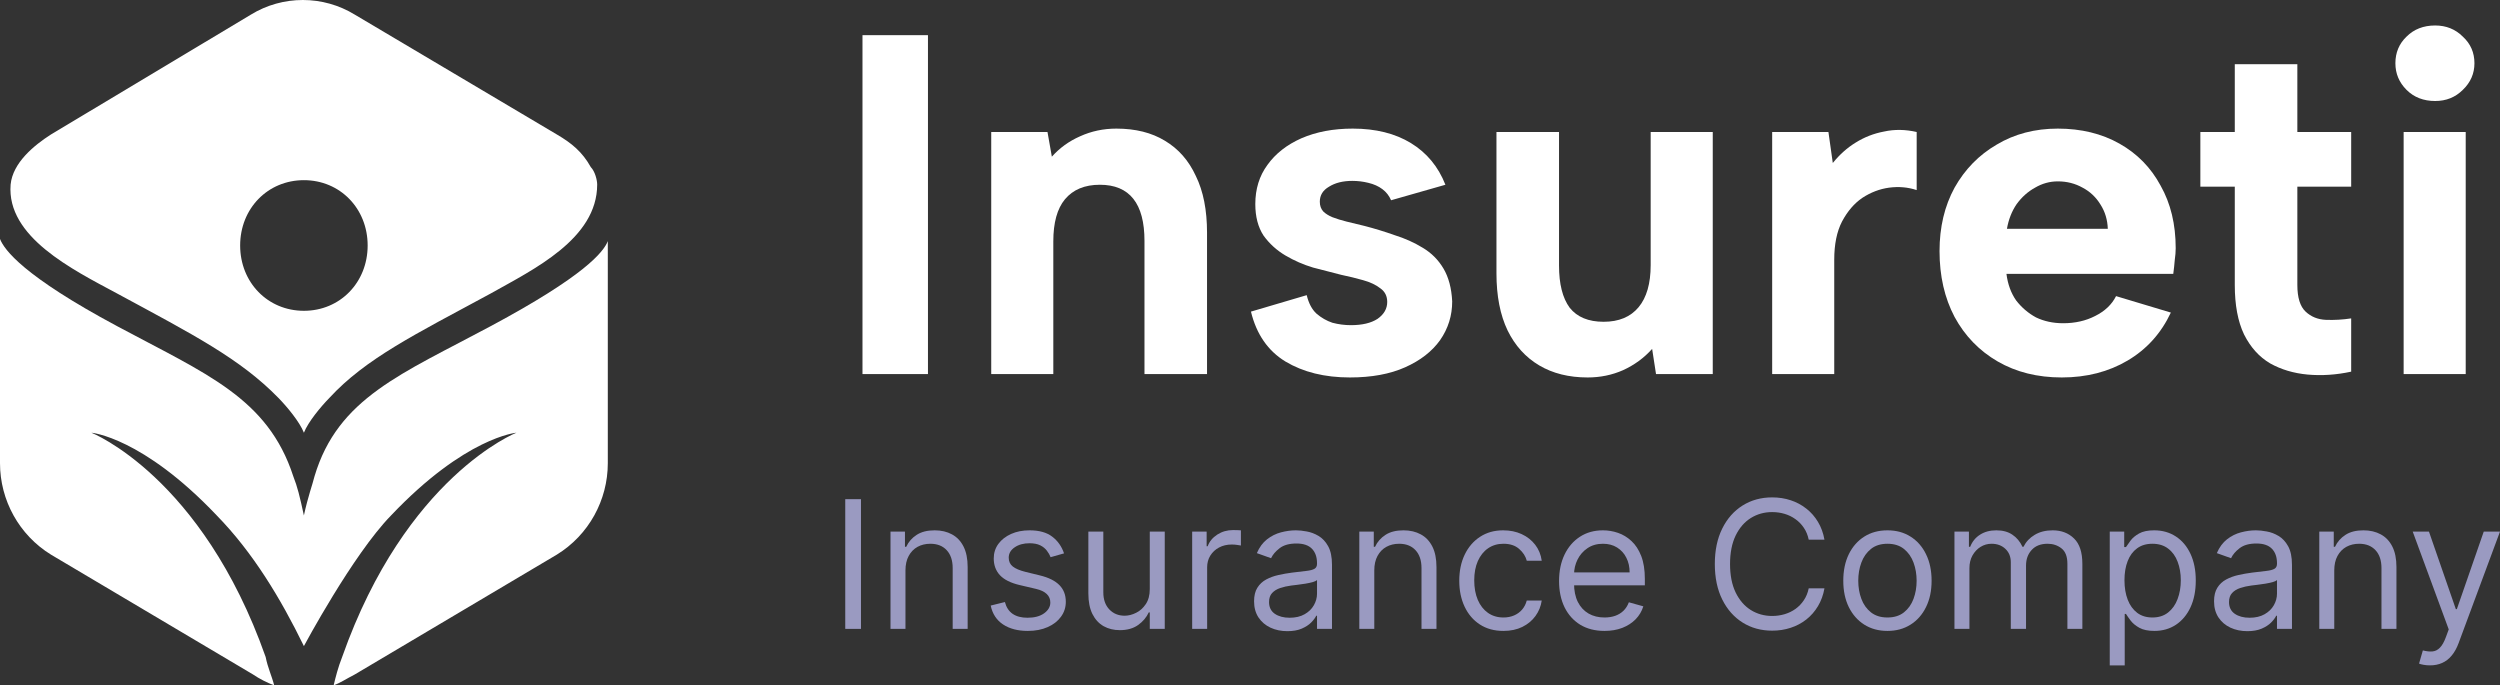<svg width="197" height="54" viewBox="0 0 197 54" fill="none" xmlns="http://www.w3.org/2000/svg">
<rect x="0" y="0" width="197" height="54" fill="#333333" stroke="none"/>
<path d="M46.555 13.168C45.885 11.967 45.048 11.28 43.876 10.594L27.967 1.158C25.455 -0.386 22.273 -0.386 19.761 1.158L4.019 10.594C2.679 11.452 1.005 12.825 0.837 14.54C0.502 18.658 5.694 21.231 9.211 23.118C15.239 26.378 18.924 28.265 21.938 31.354C22.608 32.04 23.613 33.241 23.948 34.099C24.282 33.241 25.287 32.04 25.957 31.354C28.804 28.265 32.656 26.378 38.684 23.118C42.034 21.231 47.058 18.829 47.058 14.54C47.058 14.197 46.89 13.511 46.555 13.168ZM23.948 24.491C21.101 24.491 18.924 22.261 18.924 19.344C18.924 16.427 21.101 14.197 23.948 14.197C26.794 14.197 28.971 16.427 28.971 19.344C28.971 22.261 26.794 24.491 23.948 24.491Z" fill="white"/>
<path d="M38.684 25.692C31.651 29.466 26.627 31.353 24.785 37.53C24.617 38.216 24.282 39.074 23.947 40.618C23.613 39.074 23.445 38.388 23.11 37.53C21.101 31.353 16.244 29.466 9.211 25.692C1.842 21.746 0.335 19.687 0 18.829V36.5C0 39.417 1.507 42.162 4.019 43.706L19.928 53.142C20.431 53.485 21.101 53.828 21.603 54C21.436 53.314 21.101 52.627 20.933 51.77C15.909 37.53 7.201 34.098 7.201 34.098C7.201 34.098 11.22 34.441 17.081 40.618C19.928 43.534 22.105 47.137 23.947 50.912C23.947 50.912 27.799 43.706 30.814 40.618C36.675 34.441 40.694 34.098 40.694 34.098C40.694 34.098 31.986 37.53 26.962 51.77C26.627 52.627 26.459 53.314 26.292 54C26.794 53.828 27.297 53.485 27.967 53.142L43.876 43.706C46.388 42.162 47.895 39.417 47.895 36.5V19.001C47.56 19.858 46.053 21.746 38.684 25.692Z" fill="white"/>
<path d="M67.964 2.771H73.123V29.477H67.964V2.771Z" fill="white"/>
<path d="M78.109 10.401H82.542L82.886 12.347C83.497 11.66 84.236 11.126 85.102 10.744C85.994 10.337 86.949 10.134 87.968 10.134C89.472 10.134 90.745 10.452 91.79 11.088C92.86 11.724 93.675 12.652 94.235 13.873C94.821 15.068 95.114 16.556 95.114 18.336V29.477H90.185V18.985C90.185 17.51 89.892 16.403 89.306 15.666C88.72 14.928 87.841 14.559 86.669 14.559C85.472 14.559 84.555 14.941 83.918 15.704C83.306 16.442 83.001 17.548 83.001 19.023V29.477H78.109V10.401Z" fill="white"/>
<path d="M102.969 23.258C103.122 23.894 103.377 24.377 103.733 24.708C104.115 25.038 104.536 25.28 104.994 25.433C105.478 25.56 105.962 25.623 106.447 25.623C107.338 25.623 108.039 25.458 108.548 25.127C109.058 24.771 109.313 24.326 109.313 23.792C109.313 23.334 109.134 22.978 108.778 22.724C108.421 22.444 107.962 22.228 107.402 22.075C106.867 21.923 106.294 21.783 105.682 21.655C104.994 21.477 104.256 21.287 103.466 21.083C102.702 20.854 101.976 20.536 101.288 20.13C100.6 19.723 100.027 19.201 99.568 18.565C99.135 17.904 98.918 17.077 98.918 16.085C98.918 14.89 99.237 13.86 99.874 12.995C100.511 12.105 101.402 11.406 102.549 10.897C103.721 10.388 105.071 10.134 106.599 10.134C108.408 10.134 109.937 10.515 111.185 11.278C112.433 12.041 113.338 13.135 113.898 14.559L109.618 15.78C109.465 15.424 109.236 15.132 108.93 14.903C108.625 14.674 108.255 14.509 107.822 14.407C107.415 14.305 106.994 14.254 106.561 14.254C105.822 14.254 105.211 14.407 104.727 14.712C104.243 14.992 104.001 15.386 104.001 15.895C104.001 16.2 104.09 16.454 104.268 16.658C104.447 16.836 104.689 16.988 104.994 17.116C105.326 17.243 105.695 17.357 106.103 17.459C106.536 17.561 107.007 17.675 107.517 17.802C108.306 18.006 109.096 18.247 109.886 18.527C110.701 18.782 111.44 19.112 112.102 19.519C112.79 19.926 113.338 20.473 113.745 21.16C114.153 21.846 114.382 22.711 114.433 23.754C114.433 24.873 114.115 25.89 113.478 26.806C112.841 27.696 111.924 28.408 110.726 28.942C109.529 29.477 108.077 29.744 106.37 29.744C104.383 29.744 102.689 29.324 101.288 28.485C99.912 27.645 99.008 26.335 98.575 24.555L102.969 23.258Z" fill="white"/>
<path d="M134.965 29.477H130.494L130.188 27.493C129.551 28.205 128.787 28.764 127.895 29.171C127.029 29.553 126.099 29.744 125.106 29.744C123.628 29.744 122.354 29.426 121.284 28.79C120.214 28.154 119.386 27.238 118.8 26.043C118.214 24.822 117.921 23.322 117.921 21.541V10.401H122.851V20.931C122.851 22.38 123.131 23.487 123.692 24.25C124.278 24.987 125.169 25.356 126.367 25.356C127.564 25.356 128.481 24.975 129.118 24.212C129.755 23.449 130.073 22.342 130.073 20.892V10.401H134.965V29.477Z" fill="white"/>
<path d="M139.647 10.401H144.08L144.424 12.843C144.958 12.181 145.557 11.647 146.22 11.24C146.907 10.808 147.659 10.515 148.474 10.363C149.289 10.185 150.143 10.197 151.034 10.401V14.979C150.347 14.75 149.621 14.687 148.856 14.788C148.117 14.89 147.417 15.157 146.755 15.589C146.118 16.022 145.583 16.645 145.15 17.459C144.742 18.247 144.538 19.252 144.538 20.473V29.477H139.647V10.401Z" fill="white"/>
<path d="M162.465 29.744C160.554 29.744 158.873 29.324 157.421 28.485C155.969 27.645 154.835 26.475 154.02 24.975C153.23 23.474 152.835 21.745 152.835 19.786C152.835 17.904 153.23 16.238 154.02 14.788C154.835 13.339 155.943 12.207 157.344 11.393C158.745 10.554 160.35 10.134 162.159 10.134C163.993 10.134 165.611 10.528 167.012 11.317C168.413 12.105 169.496 13.211 170.26 14.636C171.05 16.035 171.445 17.675 171.445 19.557C171.445 19.837 171.42 20.155 171.369 20.511C171.343 20.842 171.305 21.198 171.254 21.579H158.108C158.21 22.393 158.465 23.093 158.873 23.677C159.306 24.237 159.828 24.682 160.44 25.013C161.076 25.318 161.79 25.471 162.579 25.471C163.522 25.471 164.363 25.28 165.102 24.898C165.866 24.517 166.414 23.995 166.745 23.334L171.063 24.631C170.299 26.259 169.165 27.518 167.662 28.408C166.159 29.298 164.426 29.744 162.465 29.744ZM166.095 18.031C166.07 17.319 165.879 16.683 165.522 16.124C165.165 15.539 164.694 15.094 164.108 14.788C163.522 14.458 162.872 14.292 162.159 14.292C161.522 14.292 160.924 14.458 160.363 14.788C159.803 15.094 159.319 15.526 158.911 16.085C158.529 16.645 158.274 17.294 158.147 18.031H166.095Z" fill="white"/>
<path d="M176.101 10.401V5.06H181.031V10.401H185.273V14.712H181.031V22.457C181.031 23.449 181.248 24.148 181.681 24.555C182.114 24.962 182.649 25.178 183.286 25.204C183.948 25.229 184.61 25.191 185.273 25.089V29.286C184.101 29.54 182.954 29.616 181.834 29.515C180.738 29.413 179.757 29.12 178.891 28.637C178.025 28.128 177.337 27.365 176.828 26.348C176.344 25.331 176.101 24.034 176.101 22.457V14.712H173.388V10.401H176.101Z" fill="white"/>
<path d="M189.407 10.401H194.298V29.477H189.407V10.401ZM191.891 7.959C190.974 7.959 190.222 7.667 189.636 7.082C189.05 6.497 188.757 5.797 188.757 4.984C188.757 4.144 189.05 3.445 189.636 2.885C190.222 2.3 190.974 2.008 191.891 2.008C192.757 2.008 193.483 2.3 194.069 2.885C194.681 3.445 194.986 4.144 194.986 4.984C194.986 5.797 194.681 6.497 194.069 7.082C193.483 7.667 192.757 7.959 191.891 7.959Z" fill="white"/>
<path d="M67.845 39.334V49.556H66.606V39.334H67.845Z" fill="#9A9AC1"/>
<path d="M71.351 44.944V49.556H70.171V41.889H71.311V43.087H71.411C71.591 42.698 71.865 42.385 72.231 42.149C72.598 41.909 73.071 41.79 73.651 41.79C74.171 41.79 74.626 41.896 75.016 42.109C75.406 42.319 75.709 42.638 75.926 43.067C76.142 43.493 76.251 44.032 76.251 44.685V49.556H75.071V44.764C75.071 44.162 74.914 43.693 74.601 43.357C74.288 43.017 73.858 42.848 73.311 42.848C72.934 42.848 72.598 42.929 72.301 43.092C72.008 43.255 71.776 43.493 71.606 43.806C71.436 44.119 71.351 44.498 71.351 44.944Z" fill="#9A9AC1"/>
<path d="M83.846 43.606L82.787 43.906C82.72 43.73 82.621 43.558 82.492 43.392C82.365 43.222 82.192 43.082 81.972 42.972C81.752 42.863 81.47 42.808 81.127 42.808C80.657 42.808 80.265 42.916 79.952 43.132C79.642 43.345 79.487 43.616 79.487 43.946C79.487 44.239 79.594 44.47 79.807 44.64C80.02 44.809 80.353 44.951 80.807 45.064L81.947 45.343C82.633 45.51 83.145 45.764 83.481 46.107C83.818 46.447 83.986 46.884 83.986 47.42C83.986 47.859 83.86 48.252 83.606 48.598C83.356 48.944 83.007 49.217 82.556 49.416C82.107 49.616 81.583 49.716 80.987 49.716C80.203 49.716 79.555 49.546 79.042 49.207C78.529 48.867 78.204 48.371 78.067 47.719L79.187 47.44C79.293 47.852 79.495 48.162 79.792 48.368C80.092 48.575 80.483 48.678 80.967 48.678C81.517 48.678 81.953 48.561 82.277 48.328C82.603 48.092 82.766 47.809 82.766 47.48C82.766 47.214 82.673 46.991 82.487 46.811C82.3 46.628 82.013 46.491 81.627 46.402L80.347 46.102C79.644 45.936 79.127 45.678 78.797 45.328C78.47 44.976 78.307 44.535 78.307 44.006C78.307 43.573 78.429 43.191 78.672 42.858C78.918 42.525 79.254 42.264 79.677 42.074C80.103 41.884 80.587 41.79 81.127 41.79C81.887 41.79 82.483 41.956 82.916 42.289C83.353 42.621 83.663 43.061 83.846 43.606Z" fill="#9A9AC1"/>
<path d="M90.602 46.422V41.889H91.782V49.556H90.602V48.258H90.522C90.342 48.648 90.062 48.979 89.682 49.252C89.302 49.521 88.822 49.656 88.242 49.656C87.762 49.656 87.336 49.551 86.962 49.342C86.589 49.129 86.296 48.809 86.082 48.383C85.869 47.954 85.763 47.413 85.763 46.761V41.889H86.942V46.681C86.942 47.24 87.099 47.686 87.412 48.019C87.729 48.352 88.132 48.518 88.622 48.518C88.916 48.518 89.214 48.443 89.517 48.293C89.824 48.144 90.081 47.914 90.287 47.605C90.497 47.295 90.602 46.901 90.602 46.422Z" fill="#9A9AC1"/>
<path d="M93.943 49.556V41.889H95.083V43.047H95.163C95.303 42.668 95.556 42.36 95.923 42.124C96.29 41.888 96.703 41.77 97.163 41.77C97.249 41.77 97.358 41.771 97.488 41.775C97.618 41.778 97.716 41.783 97.783 41.79V42.987C97.743 42.977 97.651 42.962 97.508 42.943C97.368 42.919 97.219 42.908 97.063 42.908C96.689 42.908 96.356 42.986 96.063 43.142C95.773 43.295 95.543 43.508 95.373 43.781C95.206 44.051 95.123 44.358 95.123 44.705V49.556H93.943Z" fill="#9A9AC1"/>
<path d="M101.441 49.736C100.954 49.736 100.513 49.644 100.116 49.461C99.72 49.275 99.405 49.007 99.171 48.658C98.938 48.305 98.821 47.879 98.821 47.38C98.821 46.941 98.908 46.585 99.081 46.312C99.255 46.035 99.486 45.819 99.776 45.663C100.066 45.507 100.386 45.39 100.736 45.313C101.089 45.234 101.444 45.17 101.801 45.124C102.268 45.064 102.646 45.019 102.936 44.989C103.229 44.956 103.443 44.901 103.576 44.824C103.713 44.748 103.781 44.615 103.781 44.425V44.385C103.781 43.893 103.646 43.51 103.376 43.237C103.109 42.964 102.704 42.828 102.161 42.828C101.598 42.828 101.156 42.951 100.836 43.197C100.516 43.443 100.291 43.706 100.161 43.986L99.041 43.587C99.241 43.121 99.508 42.758 99.841 42.498C100.178 42.236 100.545 42.053 100.941 41.949C101.341 41.843 101.734 41.79 102.121 41.79C102.368 41.79 102.651 41.819 102.971 41.879C103.294 41.936 103.606 42.054 103.906 42.234C104.209 42.413 104.461 42.685 104.661 43.047C104.861 43.41 104.961 43.896 104.961 44.505V49.556H103.781V48.518H103.721C103.641 48.684 103.508 48.862 103.321 49.052C103.134 49.242 102.886 49.403 102.576 49.536C102.266 49.669 101.888 49.736 101.441 49.736ZM101.621 48.678C102.088 48.678 102.481 48.586 102.801 48.403C103.124 48.22 103.368 47.984 103.531 47.694C103.698 47.405 103.781 47.1 103.781 46.781V45.703C103.731 45.763 103.621 45.818 103.451 45.867C103.284 45.914 103.091 45.956 102.871 45.992C102.654 46.026 102.443 46.056 102.236 46.082C102.033 46.105 101.868 46.125 101.741 46.142C101.434 46.182 101.148 46.247 100.881 46.337C100.618 46.423 100.405 46.555 100.241 46.731C100.081 46.904 100.001 47.14 100.001 47.44C100.001 47.849 100.153 48.158 100.456 48.368C100.763 48.575 101.151 48.678 101.621 48.678Z" fill="#9A9AC1"/>
<path d="M108.294 44.944V49.556H107.114V41.889H108.254V43.087H108.354C108.534 42.698 108.808 42.385 109.174 42.149C109.541 41.909 110.014 41.79 110.594 41.79C111.114 41.79 111.569 41.896 111.959 42.109C112.349 42.319 112.652 42.638 112.869 43.067C113.085 43.493 113.194 44.032 113.194 44.685V49.556H112.014V44.764C112.014 44.162 111.857 43.693 111.544 43.357C111.231 43.017 110.801 42.848 110.254 42.848C109.877 42.848 109.541 42.929 109.244 43.092C108.951 43.255 108.719 43.493 108.549 43.806C108.379 44.119 108.294 44.498 108.294 44.944Z" fill="#9A9AC1"/>
<path d="M118.47 49.716C117.75 49.716 117.13 49.546 116.61 49.207C116.09 48.867 115.69 48.4 115.41 47.804C115.13 47.209 114.99 46.528 114.99 45.763C114.99 44.984 115.133 44.297 115.42 43.701C115.71 43.102 116.113 42.635 116.63 42.299C117.15 41.959 117.756 41.79 118.45 41.79C118.99 41.79 119.476 41.889 119.909 42.089C120.343 42.289 120.698 42.568 120.974 42.928C121.251 43.287 121.423 43.706 121.489 44.185H120.309C120.219 43.836 120.019 43.527 119.709 43.257C119.403 42.984 118.99 42.848 118.47 42.848C118.01 42.848 117.606 42.968 117.26 43.207C116.916 43.443 116.648 43.778 116.455 44.21C116.265 44.64 116.17 45.144 116.17 45.723C116.17 46.315 116.263 46.831 116.45 47.27C116.64 47.709 116.906 48.05 117.25 48.293C117.596 48.536 118.003 48.658 118.47 48.658C118.776 48.658 119.055 48.604 119.305 48.498C119.554 48.392 119.766 48.238 119.939 48.039C120.113 47.839 120.236 47.599 120.309 47.32H121.489C121.423 47.773 121.258 48.18 120.994 48.543C120.734 48.902 120.389 49.188 119.959 49.401C119.533 49.611 119.036 49.716 118.47 49.716Z" fill="#9A9AC1"/>
<path d="M126.434 49.716C125.694 49.716 125.056 49.553 124.519 49.227C123.986 48.897 123.574 48.438 123.284 47.849C122.998 47.257 122.854 46.568 122.854 45.783C122.854 44.997 122.998 44.305 123.284 43.706C123.574 43.104 123.977 42.635 124.494 42.299C125.014 41.959 125.621 41.79 126.314 41.79C126.714 41.79 127.109 41.856 127.499 41.989C127.889 42.122 128.244 42.339 128.564 42.638C128.884 42.934 129.139 43.327 129.329 43.816C129.519 44.305 129.614 44.907 129.614 45.623V46.122H123.694V45.104H128.414C128.414 44.671 128.327 44.285 128.154 43.946C127.984 43.606 127.74 43.339 127.424 43.142C127.11 42.946 126.741 42.848 126.314 42.848C125.844 42.848 125.437 42.964 125.094 43.197C124.754 43.427 124.492 43.726 124.309 44.096C124.126 44.465 124.034 44.861 124.034 45.283V45.962C124.034 46.541 124.134 47.032 124.334 47.435C124.537 47.834 124.819 48.139 125.179 48.348C125.539 48.554 125.957 48.658 126.434 48.658C126.744 48.658 127.024 48.614 127.274 48.528C127.527 48.438 127.745 48.305 127.929 48.129C128.112 47.949 128.254 47.726 128.354 47.46L129.494 47.779C129.374 48.165 129.172 48.505 128.889 48.797C128.605 49.087 128.255 49.313 127.839 49.476C127.422 49.636 126.954 49.716 126.434 49.716Z" fill="#9A9AC1"/>
<path d="M143.767 42.528H142.527C142.454 42.172 142.326 41.859 142.142 41.59C141.962 41.32 141.742 41.094 141.483 40.911C141.226 40.725 140.941 40.585 140.628 40.492C140.314 40.399 139.988 40.352 139.648 40.352C139.028 40.352 138.466 40.508 137.963 40.821C137.463 41.134 137.065 41.595 136.768 42.204C136.475 42.813 136.328 43.56 136.328 44.445C136.328 45.33 136.475 46.077 136.768 46.686C137.065 47.295 137.463 47.756 137.963 48.069C138.466 48.382 139.028 48.538 139.648 48.538C139.988 48.538 140.314 48.491 140.628 48.398C140.941 48.305 141.226 48.167 141.483 47.984C141.742 47.797 141.962 47.57 142.142 47.3C142.326 47.027 142.454 46.714 142.527 46.362H143.767C143.674 46.884 143.504 47.352 143.257 47.764C143.011 48.177 142.704 48.528 142.337 48.817C141.971 49.104 141.559 49.322 141.103 49.471C140.649 49.621 140.164 49.696 139.648 49.696C138.774 49.696 137.998 49.483 137.318 49.057C136.638 48.631 136.103 48.025 135.713 47.24C135.323 46.455 135.128 45.523 135.128 44.445C135.128 43.367 135.323 42.435 135.713 41.65C136.103 40.864 136.638 40.259 137.318 39.833C137.998 39.407 138.774 39.194 139.648 39.194C140.164 39.194 140.649 39.269 141.103 39.419C141.559 39.568 141.971 39.788 142.337 40.078C142.704 40.364 143.011 40.713 143.257 41.126C143.504 41.535 143.674 42.002 143.767 42.528Z" fill="#9A9AC1"/>
<path d="M148.731 49.716C148.037 49.716 147.429 49.551 146.906 49.222C146.386 48.892 145.979 48.431 145.686 47.839C145.396 47.247 145.251 46.555 145.251 45.763C145.251 44.964 145.396 44.267 145.686 43.671C145.979 43.076 146.386 42.613 146.906 42.284C147.429 41.954 148.037 41.79 148.731 41.79C149.424 41.79 150.031 41.954 150.55 42.284C151.074 42.613 151.48 43.076 151.77 43.671C152.064 44.267 152.21 44.964 152.21 45.763C152.21 46.555 152.064 47.247 151.77 47.839C151.48 48.431 151.074 48.892 150.55 49.222C150.031 49.551 149.424 49.716 148.731 49.716ZM148.731 48.658C149.257 48.658 149.691 48.523 150.031 48.253C150.37 47.984 150.622 47.629 150.785 47.19C150.949 46.751 151.03 46.275 151.03 45.763C151.03 45.25 150.949 44.773 150.785 44.33C150.622 43.888 150.37 43.53 150.031 43.257C149.691 42.984 149.257 42.848 148.731 42.848C148.204 42.848 147.771 42.984 147.431 43.257C147.091 43.53 146.839 43.888 146.676 44.33C146.512 44.773 146.431 45.25 146.431 45.763C146.431 46.275 146.512 46.751 146.676 47.19C146.839 47.629 147.091 47.984 147.431 48.253C147.771 48.523 148.204 48.658 148.731 48.658Z" fill="#9A9AC1"/>
<path d="M154.011 49.556V41.889H155.151V43.087H155.251C155.411 42.678 155.67 42.36 156.026 42.134C156.383 41.904 156.811 41.79 157.311 41.79C157.818 41.79 158.239 41.904 158.576 42.134C158.916 42.36 159.181 42.678 159.371 43.087H159.451C159.648 42.691 159.943 42.377 160.336 42.144C160.729 41.908 161.201 41.79 161.751 41.79C162.437 41.79 162.999 42.004 163.436 42.434C163.872 42.859 164.09 43.523 164.09 44.425V49.556H162.911V44.425C162.911 43.859 162.756 43.455 162.446 43.212C162.136 42.969 161.771 42.848 161.351 42.848C160.811 42.848 160.392 43.011 160.096 43.337C159.799 43.66 159.651 44.069 159.651 44.565V49.556H158.451V44.305C158.451 43.869 158.309 43.518 158.026 43.252C157.743 42.983 157.378 42.848 156.931 42.848C156.624 42.848 156.338 42.929 156.071 43.092C155.808 43.255 155.595 43.482 155.431 43.771C155.271 44.057 155.191 44.388 155.191 44.764V49.556H154.011Z" fill="#9A9AC1"/>
<path d="M166.248 52.431V41.889H167.388V43.107H167.528C167.614 42.974 167.734 42.804 167.888 42.598C168.044 42.389 168.268 42.202 168.558 42.039C168.851 41.873 169.248 41.79 169.747 41.79C170.394 41.79 170.964 41.951 171.457 42.274C171.951 42.596 172.336 43.054 172.612 43.646C172.889 44.239 173.027 44.938 173.027 45.743C173.027 46.555 172.889 47.258 172.612 47.854C172.336 48.446 171.952 48.906 171.462 49.232C170.972 49.554 170.407 49.716 169.767 49.716C169.274 49.716 168.879 49.634 168.583 49.471C168.286 49.305 168.058 49.117 167.898 48.907C167.738 48.694 167.614 48.518 167.528 48.378H167.428V52.431H166.248ZM167.408 45.723C167.408 46.302 167.493 46.812 167.663 47.255C167.833 47.694 168.081 48.039 168.408 48.288C168.734 48.535 169.134 48.658 169.607 48.658C170.101 48.658 170.512 48.528 170.842 48.268C171.176 48.005 171.426 47.653 171.592 47.21C171.762 46.764 171.847 46.269 171.847 45.723C171.847 45.184 171.764 44.698 171.597 44.265C171.434 43.829 171.186 43.485 170.852 43.232C170.522 42.976 170.107 42.848 169.607 42.848C169.128 42.848 168.724 42.969 168.398 43.212C168.071 43.452 167.824 43.788 167.658 44.22C167.491 44.65 167.408 45.15 167.408 45.723Z" fill="#9A9AC1"/>
<path d="M177.087 49.736C176.6 49.736 176.159 49.644 175.762 49.461C175.365 49.275 175.05 49.007 174.817 48.658C174.584 48.305 174.467 47.879 174.467 47.38C174.467 46.941 174.554 46.585 174.727 46.312C174.9 46.035 175.132 45.819 175.422 45.663C175.712 45.507 176.032 45.39 176.382 45.313C176.735 45.234 177.09 45.17 177.447 45.124C177.913 45.064 178.292 45.019 178.582 44.989C178.875 44.956 179.088 44.901 179.222 44.824C179.358 44.748 179.427 44.615 179.427 44.425V44.385C179.427 43.893 179.292 43.51 179.022 43.237C178.755 42.964 178.35 42.828 177.807 42.828C177.243 42.828 176.802 42.951 176.482 43.197C176.162 43.443 175.937 43.706 175.807 43.986L174.687 43.587C174.887 43.121 175.154 42.758 175.487 42.498C175.824 42.236 176.19 42.053 176.587 41.949C176.987 41.843 177.38 41.79 177.767 41.79C178.013 41.79 178.297 41.819 178.617 41.879C178.94 41.936 179.252 42.054 179.552 42.234C179.855 42.413 180.107 42.685 180.307 43.047C180.507 43.41 180.607 43.896 180.607 44.505V49.556H179.427V48.518H179.367C179.287 48.684 179.153 48.862 178.967 49.052C178.78 49.242 178.532 49.403 178.222 49.536C177.912 49.669 177.533 49.736 177.087 49.736ZM177.267 48.678C177.733 48.678 178.127 48.586 178.447 48.403C178.77 48.22 179.013 47.984 179.177 47.694C179.343 47.405 179.427 47.1 179.427 46.781V45.703C179.377 45.763 179.267 45.818 179.097 45.867C178.93 45.914 178.737 45.956 178.517 45.992C178.3 46.026 178.088 46.056 177.882 46.082C177.678 46.105 177.513 46.125 177.387 46.142C177.08 46.182 176.794 46.247 176.527 46.337C176.264 46.423 176.05 46.555 175.887 46.731C175.727 46.904 175.647 47.14 175.647 47.44C175.647 47.849 175.799 48.158 176.102 48.368C176.409 48.575 176.797 48.678 177.267 48.678Z" fill="#9A9AC1"/>
<path d="M183.94 44.944V49.556H182.76V41.889H183.9V43.087H184C184.18 42.698 184.453 42.385 184.82 42.149C185.187 41.909 185.66 41.79 186.24 41.79C186.76 41.79 187.215 41.896 187.605 42.109C187.995 42.319 188.298 42.638 188.515 43.067C188.731 43.493 188.84 44.032 188.84 44.685V49.556H187.66V44.764C187.66 44.162 187.503 43.693 187.19 43.357C186.876 43.017 186.446 42.848 185.9 42.848C185.523 42.848 185.187 42.929 184.89 43.092C184.597 43.255 184.365 43.493 184.195 43.806C184.025 44.119 183.94 44.498 183.94 44.944Z" fill="#9A9AC1"/>
<path d="M191.481 52.431C191.281 52.431 191.102 52.414 190.946 52.381C190.789 52.351 190.681 52.321 190.621 52.291L190.921 51.253C191.207 51.326 191.461 51.353 191.681 51.333C191.901 51.313 192.095 51.215 192.265 51.038C192.439 50.865 192.597 50.584 192.74 50.195L192.96 49.596L190.121 41.889H191.401L193.52 47.999H193.6L195.72 41.889H197L193.74 50.674C193.594 51.07 193.412 51.398 193.195 51.657C192.979 51.92 192.727 52.115 192.44 52.241C192.157 52.368 191.837 52.431 191.481 52.431Z" fill="#9A9AC1"/>
</svg>
